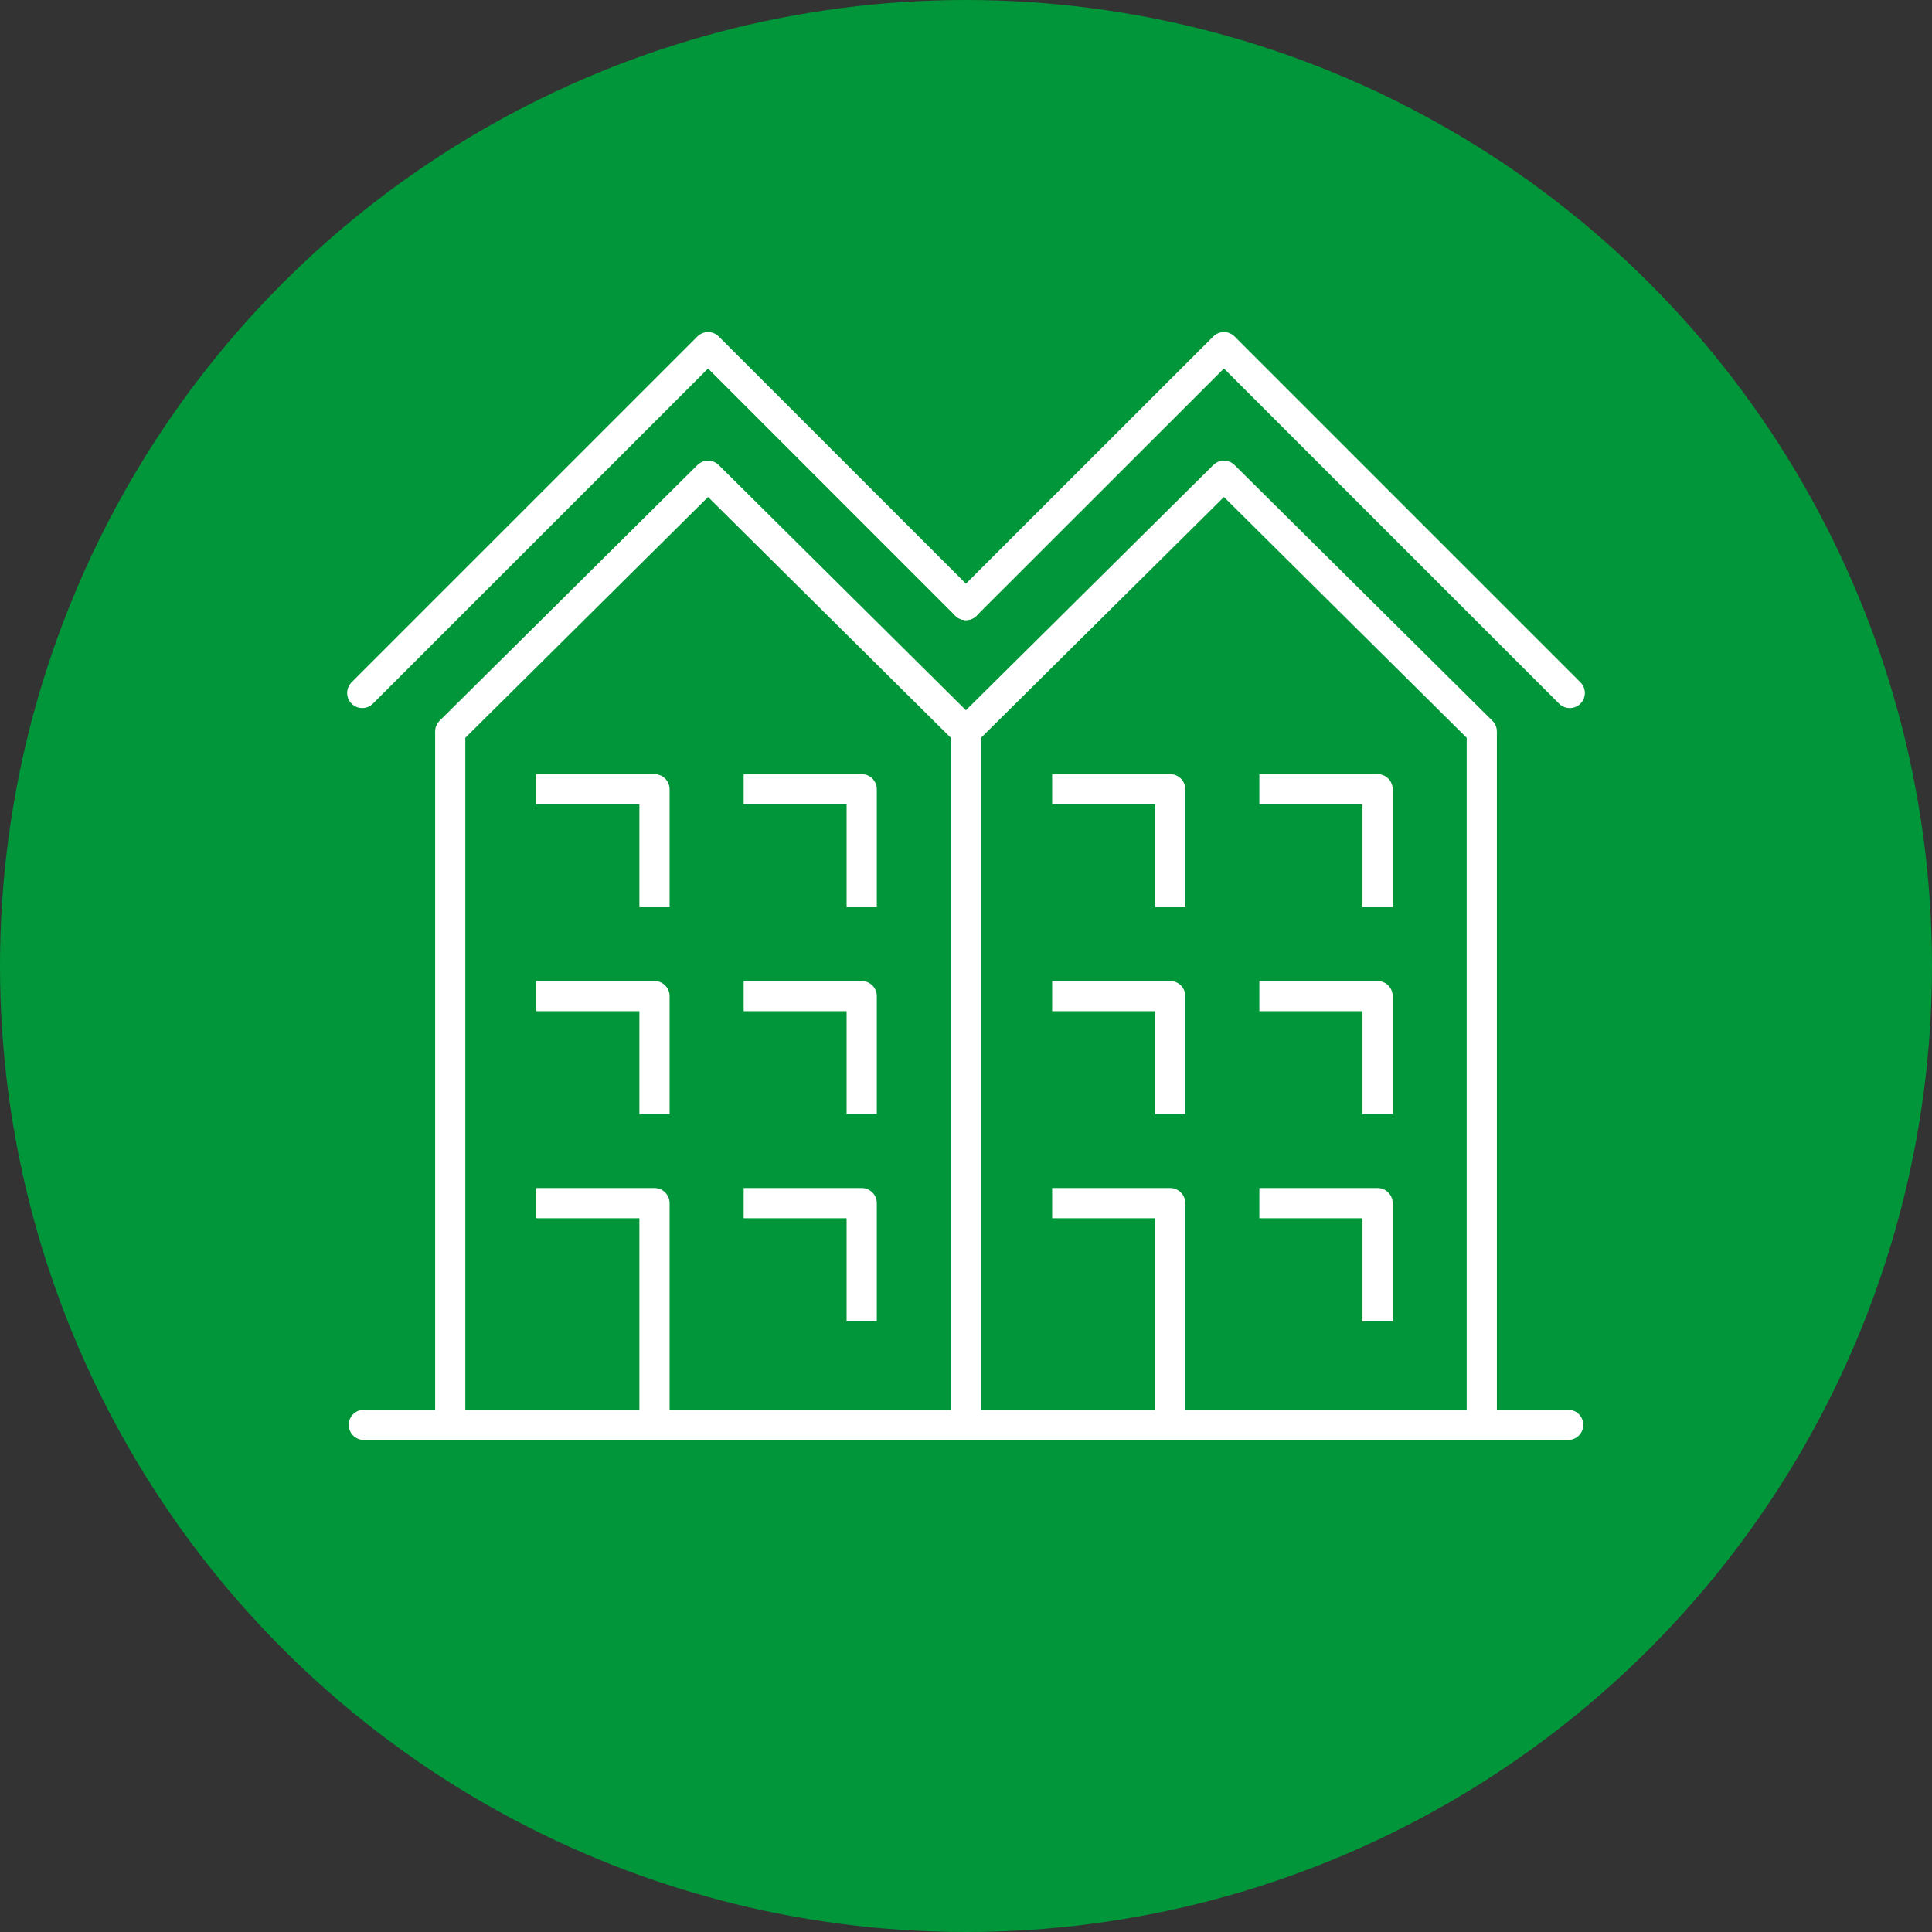 <svg width="128" height="128" viewBox="0 0 128 128" fill="none" xmlns="http://www.w3.org/2000/svg">
<rect x="0" y="0" width="128" height="128" fill="#333333" stroke="none"/>
<circle cx="64" cy="64" r="64" fill="#009639"/>
<path d="M24 45.911L46.911 23L63.994 40.083" stroke="white" stroke-width="2" stroke-linecap="round" stroke-linejoin="round"/>
<path d="M29.828 94.401V48.464L46.911 31.519L63.994 48.464V94.401" stroke="white" stroke-width="2" stroke-linejoin="round"/>
<path d="M57.09 60.109V52.289H49.27" stroke="white" stroke-width="2" stroke-linejoin="round"/>
<path d="M43.362 60.109V52.289H35.53" stroke="white" stroke-width="2" stroke-linejoin="round"/>
<path d="M57.09 73.826V65.994H49.27" stroke="white" stroke-width="2" stroke-linejoin="round"/>
<path d="M43.362 73.826V65.994H35.53" stroke="white" stroke-width="2" stroke-linejoin="round"/>
<path d="M57.09 87.543V79.711H49.27" stroke="white" stroke-width="2" stroke-linejoin="round"/>
<path d="M43.362 94.401V79.711H35.53" stroke="white" stroke-width="2" stroke-linejoin="round"/>
<path d="M104 45.911L81.089 23L63.994 40.083" stroke="white" stroke-width="2" stroke-linecap="round" stroke-linejoin="round"/>
<path d="M63.994 94.401V48.464L81.089 31.519L98.172 48.464V94.401" stroke="white" stroke-width="2" stroke-linejoin="round"/>
<path d="M91.268 60.109V52.289H83.436" stroke="white" stroke-width="2" stroke-linejoin="round"/>
<path d="M77.528 60.109V52.289H69.707" stroke="white" stroke-width="2" stroke-linejoin="round"/>
<path d="M91.268 73.826V65.994H83.436" stroke="white" stroke-width="2" stroke-linejoin="round"/>
<path d="M77.528 73.826V65.994H69.707" stroke="white" stroke-width="2" stroke-linejoin="round"/>
<path d="M91.268 87.543V79.711H83.436" stroke="white" stroke-width="2" stroke-linejoin="round"/>
<path d="M77.528 94.401V79.711H69.707" stroke="white" stroke-width="2" stroke-linejoin="round"/>
<path d="M103.897 94.401H24.103" stroke="white" stroke-width="2" stroke-linecap="round" stroke-linejoin="round"/>
</svg>
